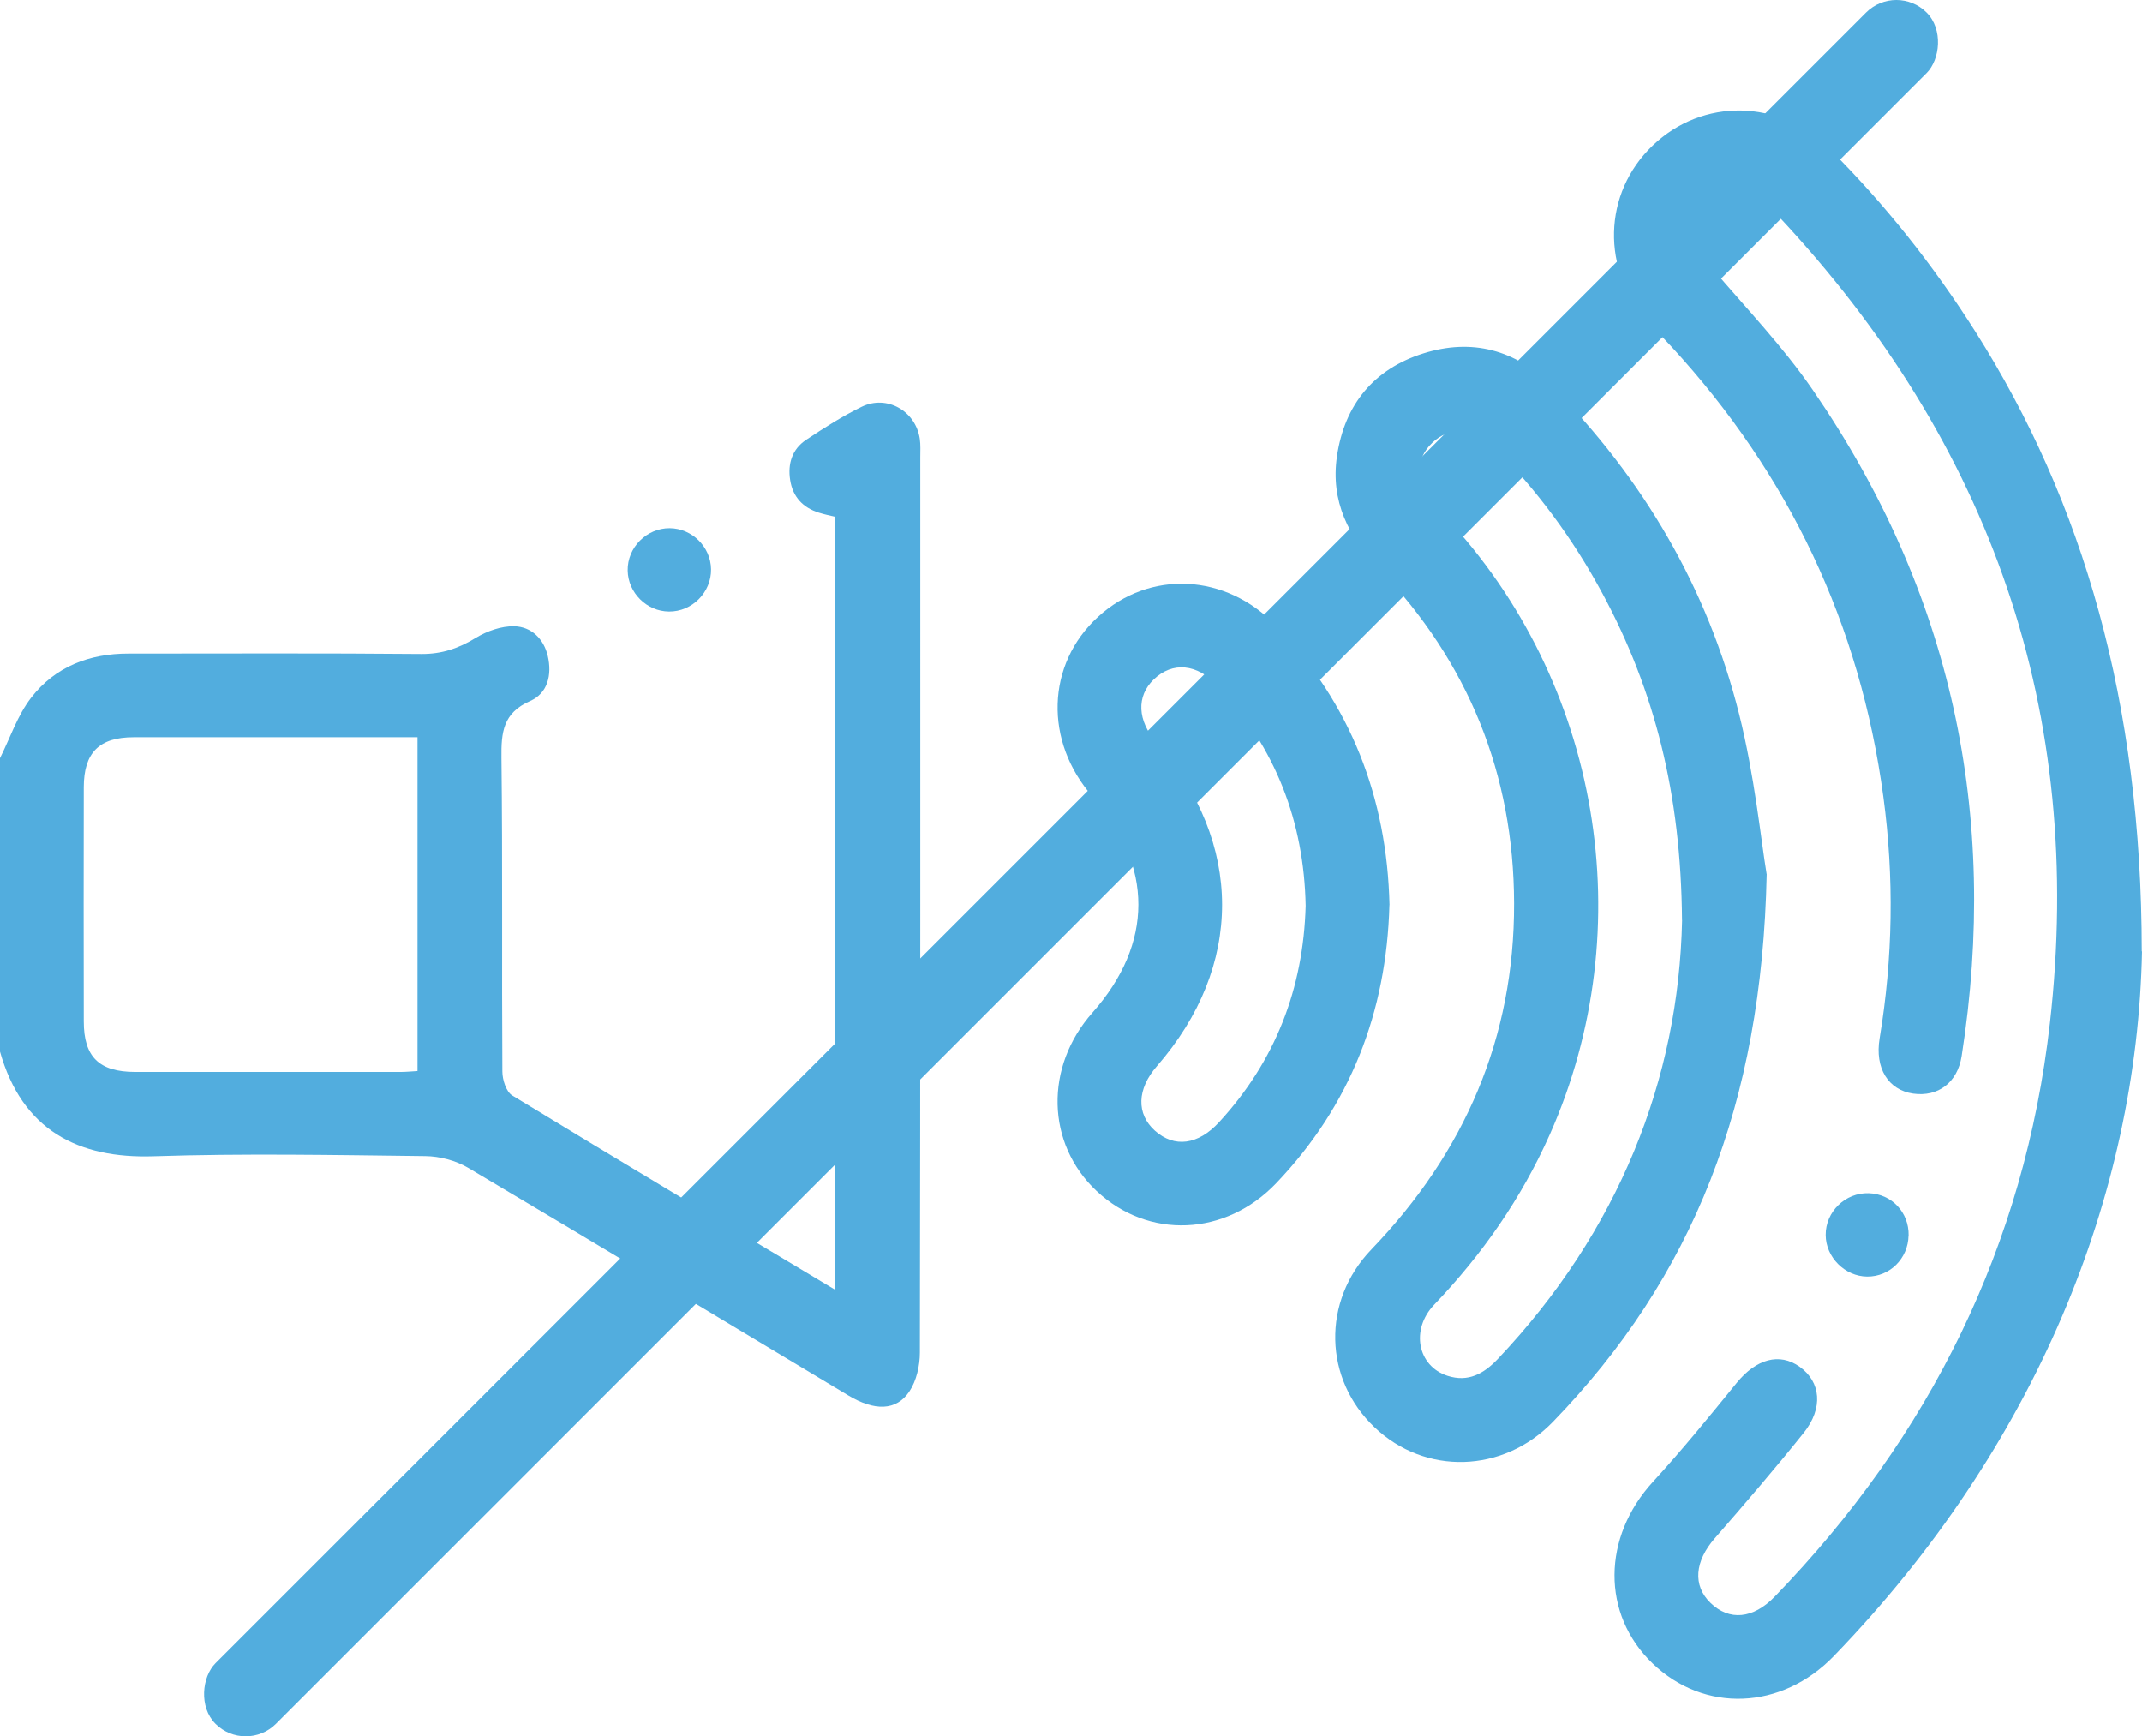 <?xml version="1.0" encoding="UTF-8"?>
<svg id="Layer_2" data-name="Layer 2" xmlns="http://www.w3.org/2000/svg" viewBox="0 0 259.29 210.17">
  <defs>
    <style>
      .cls-1 {
        fill: #52adde;
      }
    </style>
  </defs>
  <g id="Layer_1-2" data-name="Layer 1">
    <g>
      <g>
        <path class="cls-1" d="m0,91.77c1.23-2.46,2.12-5.19,3.78-7.33,2.89-3.74,7.04-5.34,11.78-5.33,11.81,0,23.62-.06,35.43.05,2.5.02,4.52-.68,6.6-1.95,1.36-.83,3.12-1.45,4.67-1.41,2.06.06,3.56,1.51,4.05,3.61.52,2.27,0,4.51-2.15,5.45-3.27,1.43-3.5,3.8-3.46,6.87.15,12.65.03,25.31.11,37.96,0,1,.46,2.46,1.2,2.91,12.88,7.85,25.83,15.58,39.04,23.49V62.54c-.53-.13-1.24-.27-1.93-.49-1.94-.61-3.15-1.91-3.47-3.93-.32-2,.24-3.76,1.94-4.89,2.17-1.44,4.39-2.86,6.73-4,3.05-1.48,6.52.52,7.02,3.88.11.74.06,1.52.06,2.27,0,36.11.02,72.22-.05,108.33,0,1.59-.41,3.42-1.27,4.71-1.59,2.37-4.23,2.39-7.43.46-15.32-9.19-30.62-18.42-45.99-27.53-1.49-.88-3.43-1.39-5.17-1.41-10.97-.13-21.94-.34-32.9.02-9.1.3-15.93-3.14-18.61-12.74,0-11.82,0-23.63,0-35.45Zm50.54-2.53c-11.61,0-22.99-.01-34.37,0-4.17,0-6.02,1.87-6.03,6.04-.02,9.45-.02,18.9,0,28.35,0,4.3,1.85,6.11,6.21,6.12,10.72.01,21.43,0,32.15,0,.65,0,1.3-.07,2.04-.11v-40.4Z"/>
        <path class="cls-1" d="m259.29,115.15c-.59,29.44-12.76,59.91-37.3,85.3-6.35,6.57-15.7,6.9-21.95.89-6.2-5.97-6.09-15.28.06-21.99,3.53-3.85,6.83-7.91,10.13-11.97,2.36-2.89,5.17-3.7,7.63-1.94,2.56,1.83,2.87,5,.48,7.99-3.48,4.34-7.1,8.57-10.76,12.76-2.42,2.77-2.71,5.71-.52,7.83,2.27,2.2,5.15,1.95,7.77-.76,18.8-19.43,30.25-42.51,33.31-69.39,4.28-37.64-7.08-70.2-32.94-97.79-1.43-1.53-3.06-3.14-5.19-2.44-1.58.52-3.24,1.83-4.08,3.26-1.11,1.89-.16,3.83,1.28,5.52,4.15,4.87,8.63,9.54,12.24,14.8,16.79,24.4,22.59,51.37,18.01,80.6-.5,3.22-2.86,4.98-5.88,4.55-3.02-.44-4.65-3.09-4.05-6.69,1.61-9.73,1.77-19.46.45-29.24-2.81-20.87-11.41-39-25.65-54.48-.91-.99-1.87-1.95-2.78-2.95-5.76-6.34-5.53-15.62.51-21.4,6.05-5.79,15.33-5.65,21.41.42,6.71,6.7,12.57,14.09,17.65,22.11,13.05,20.59,20.12,44.88,20.14,75.02Z"/>
        <path class="cls-1" d="m213.86,105.8c-.58,27.84-8.96,48.83-25.88,66.3-6.05,6.24-15.46,6.48-21.58.67-6.14-5.82-6.45-15.23-.38-21.55,11.27-11.73,17.3-25.6,17.26-41.89-.04-15.61-5.54-29.16-16.33-40.46-3.7-3.88-5.91-8.2-5.11-13.65.92-6.25,4.46-10.55,10.45-12.44,5.87-1.85,11.18-.46,15.55,3.96,11.08,11.21,18.85,24.42,22.68,39.69,1.88,7.47,2.64,15.22,3.33,19.36Zm-10.25,5.57c-.12-15.29-3.32-27.81-9.63-39.53-3.54-6.58-7.93-12.53-13.19-17.82-2.29-2.3-5.36-2.43-7.43-.41-2.14,2.07-2.07,4.92.18,7.44.45.5.93.98,1.39,1.47,18.81,20.07,23.81,49.74,12.67,74.81-3.43,7.71-8.17,14.5-13.99,20.59-2.89,3.02-2.01,7.44,1.62,8.61,2.47.8,4.36-.23,6.07-2.03,14.64-15.46,21.92-33.88,22.32-53.13Z"/>
        <path class="cls-1" d="m168.19,109.55c-.35,12.98-4.74,24.27-13.7,33.66-6.16,6.46-15.5,6.82-21.75.95-6.1-5.73-6.32-15.03-.49-21.6,7.39-8.35,7.4-17.77.03-26.11-5.91-6.68-5.64-16.04.63-21.78,6.23-5.72,15.46-5.31,21.56,1.07,9.04,9.46,13.43,20.83,13.73,33.81Zm-10.14.08c-.2-10.18-3.64-19.1-10.61-26.6-2.53-2.72-5.52-2.97-7.78-.79-2.12,2.04-1.99,4.98.33,7.65,10.57,12.16,10.59,27.05.05,39.16-2.42,2.78-2.51,5.78-.23,7.82,2.34,2.08,5.2,1.74,7.76-1.04,6.8-7.39,10.2-16.15,10.48-26.19Z"/>
        <path class="cls-1" d="m86.07,68.89c.05,2.79-2.29,5.16-5.09,5.13-2.7-.02-4.95-2.27-5-4.96-.05-2.79,2.29-5.15,5.09-5.13,2.7.02,4.96,2.26,5,4.96Z"/>
        <path class="cls-1" d="m231.03,149.55c-.05,2.79-2.27,4.99-5.01,4.97-2.69-.02-5.01-2.34-5.02-5.03-.02-2.82,2.38-5.15,5.21-5.06,2.78.09,4.88,2.31,4.83,5.12Z"/>
      </g>
      <rect class="cls-1" x="124.47" y="-41.38" width="10.36" height="292.93" rx="5.18" ry="5.18" transform="translate(112.28 -60.9) rotate(45)"/>
    </g>
  </g>
</svg>